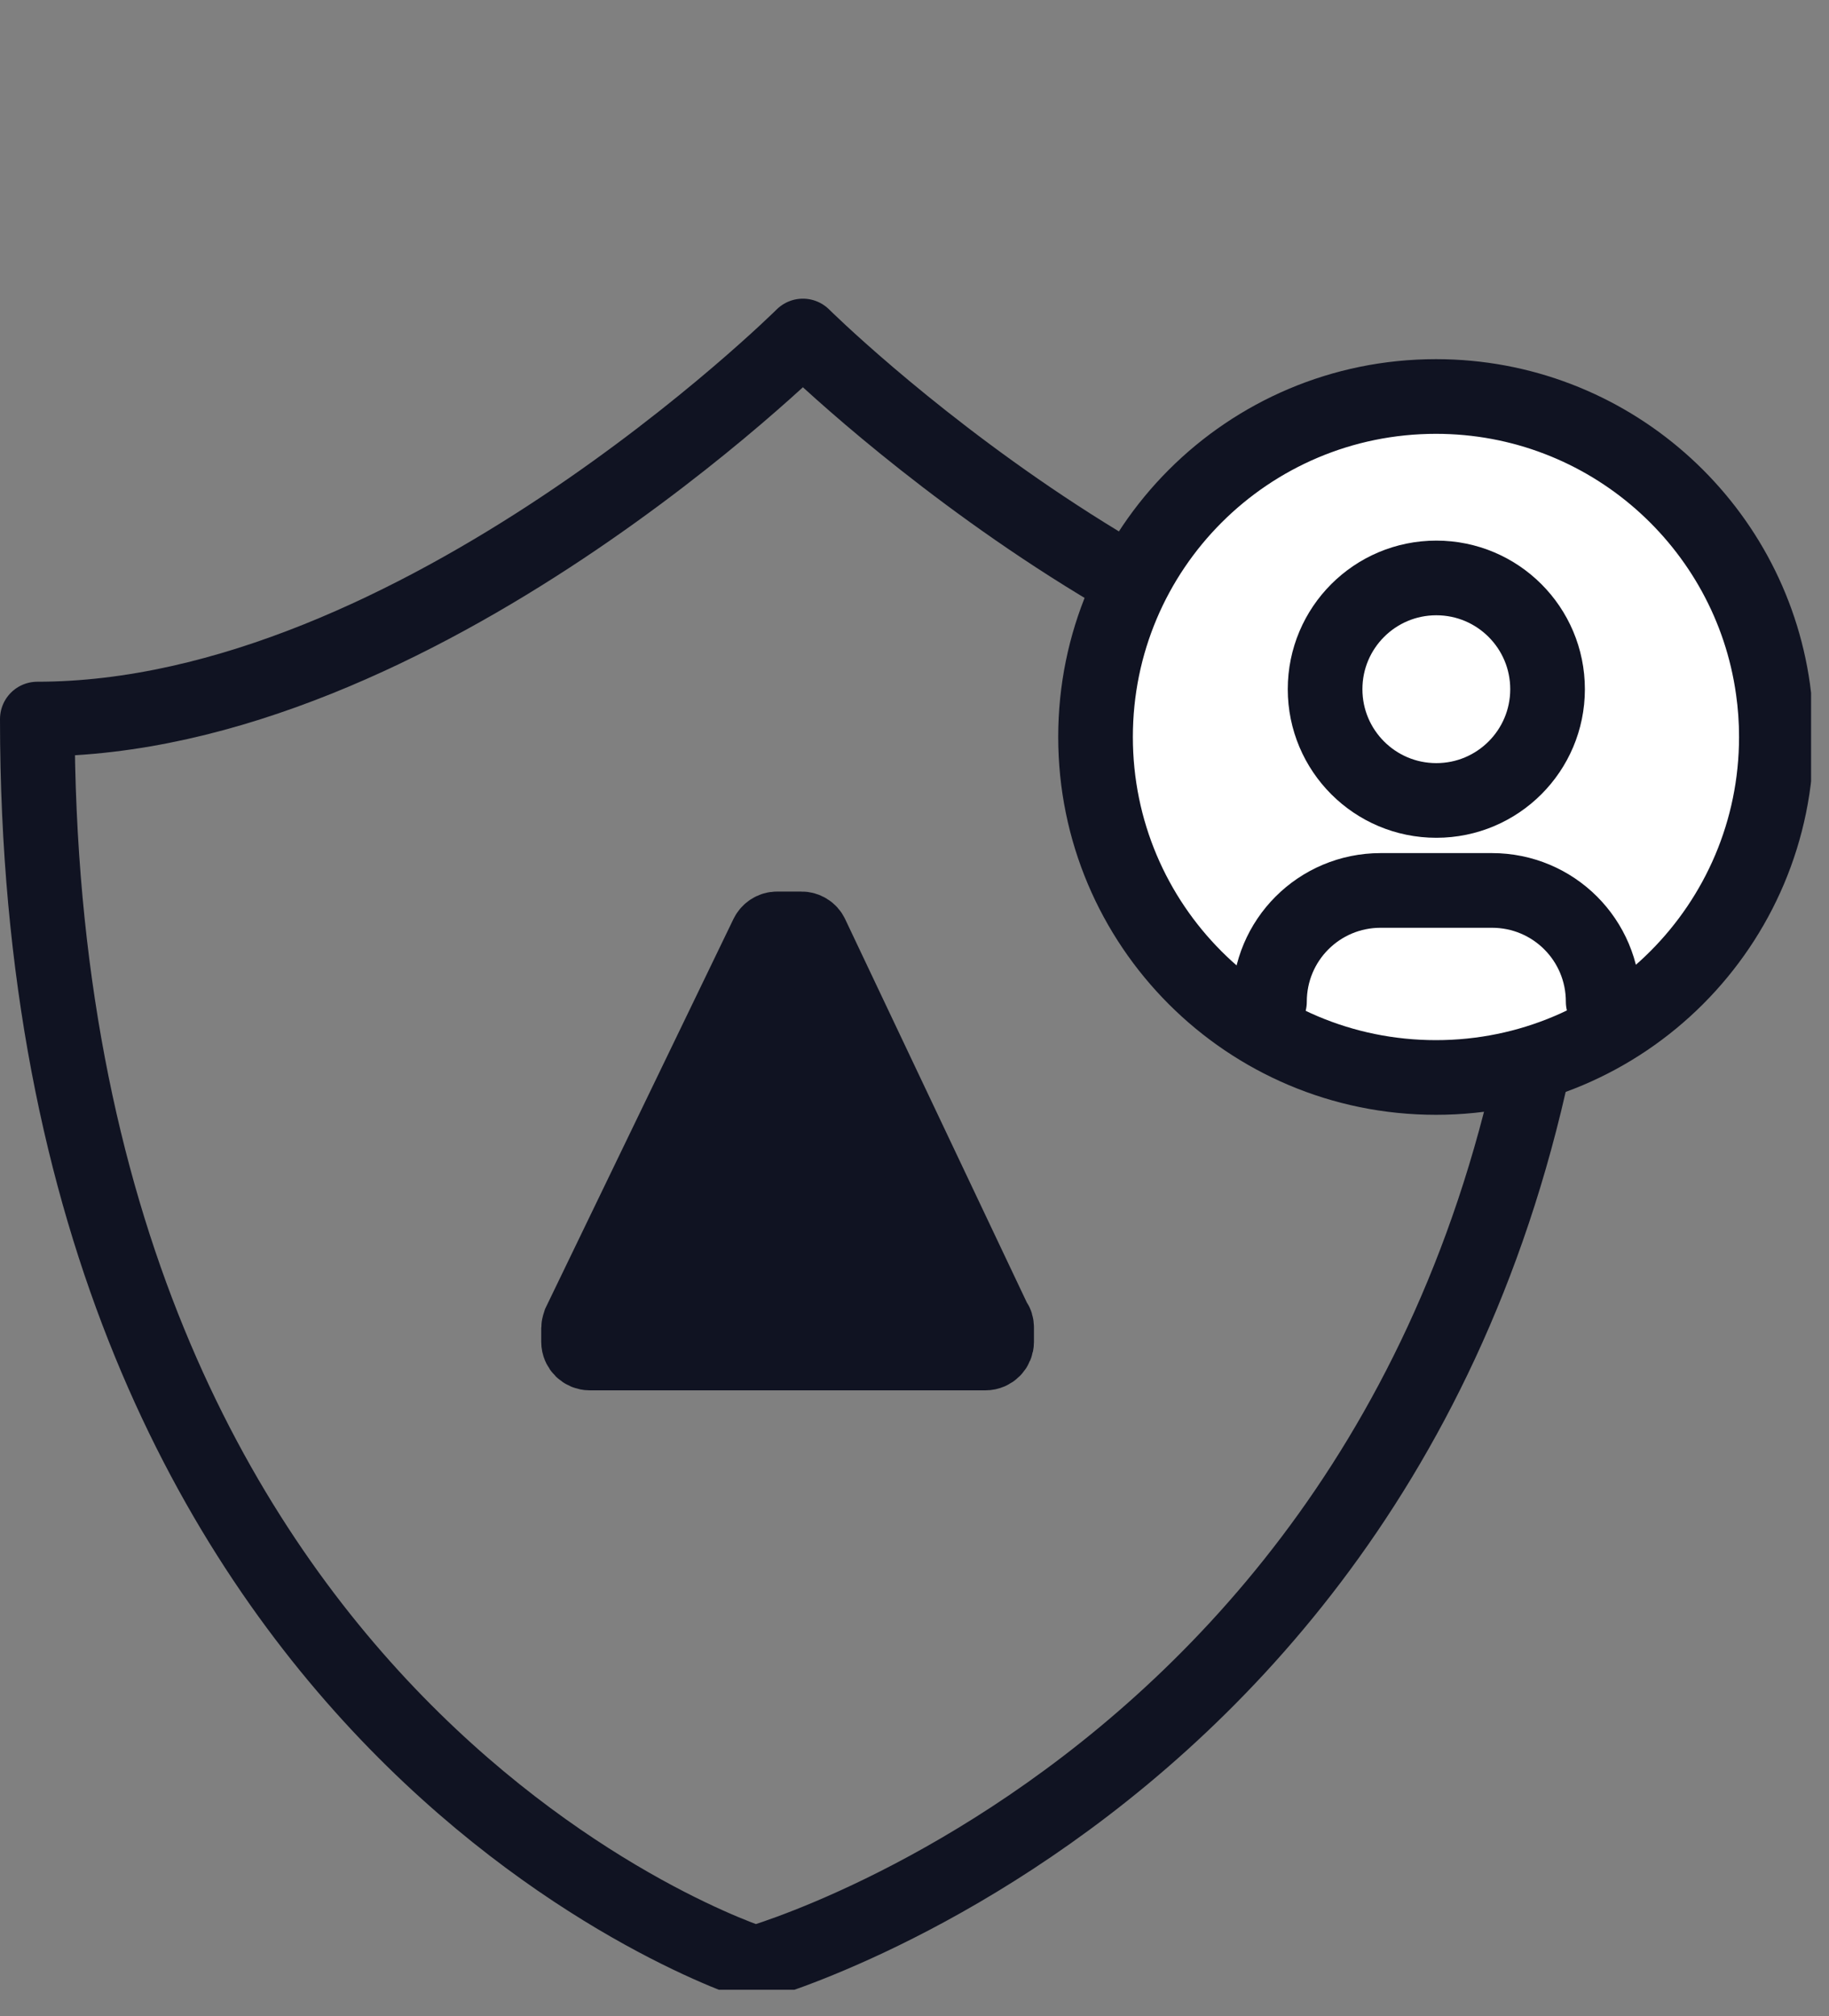 <svg width="49" height="54" viewBox="0 0 49 54" fill="none" xmlns="http://www.w3.org/2000/svg">
<rect x="0" y="0" width="49" height="54" fill="#808080" stroke="none"/>
<g clip-path="url(#clip0_1565_1393)">
<path d="M21.51 9C21.51 9 11.18 19.26 1 19.26C1 46.5 20.23 52.59 20.23 52.59C20.23 52.59 42.02 46.5 42.02 19.26C31.85 19.26 21.51 9 21.51 9Z" stroke="#101322" stroke-width="2" stroke-linecap="round" stroke-linejoin="round"/>
<path fill-rule="evenodd" clip-rule="evenodd" d="M26.66 35.43L21.74 25.05C21.69 24.94 21.58 24.88 21.47 24.88H20.82C20.7 24.88 20.6 24.95 20.55 25.05L15.53 35.44C15.53 35.44 15.5 35.53 15.5 35.57V35.94C15.5 36.11 15.64 36.24 15.8 36.24H26.4C26.57 36.24 26.7 36.1 26.7 35.94V35.56C26.7 35.56 26.7 35.47 26.67 35.43H26.66Z" fill="#101322" stroke="#101322" stroke-width="2" stroke-miterlimit="10"/>
<path d="M47.5 18.46C47.56 18.88 47.59 19.3 47.59 19.74C47.59 24.77 43.51 28.86 38.47 28.86C33.43 28.86 29.35 24.78 29.35 19.74C29.35 14.7 33.43 10.62 38.47 10.62C43.07 10.62 46.88 14.03 47.5 18.46Z" fill="white" stroke="#101322" stroke-width="2" stroke-linecap="round" stroke-linejoin="round"/>
<path d="M38.48 21.44C40.126 21.44 41.46 20.106 41.46 18.46C41.46 16.814 40.126 15.48 38.48 15.48C36.834 15.48 35.5 16.814 35.5 18.46C35.5 20.106 36.834 21.44 38.48 21.44Z" stroke="#101322" stroke-width="2" stroke-linecap="round" stroke-linejoin="round"/>
<path d="M42.95 26.83C42.95 25.18 41.62 23.85 39.97 23.85H36.99C35.34 23.85 34.01 25.18 34.01 26.83" stroke="#101322" stroke-width="2" stroke-linecap="round" stroke-linejoin="round"/>
</g>
<defs>
<clipPath id="clip0_1565_1393">
<rect width="48.52" height="45.59" fill="white" transform="translate(0 7.705)"/>
</clipPath>
</defs>
</svg>
